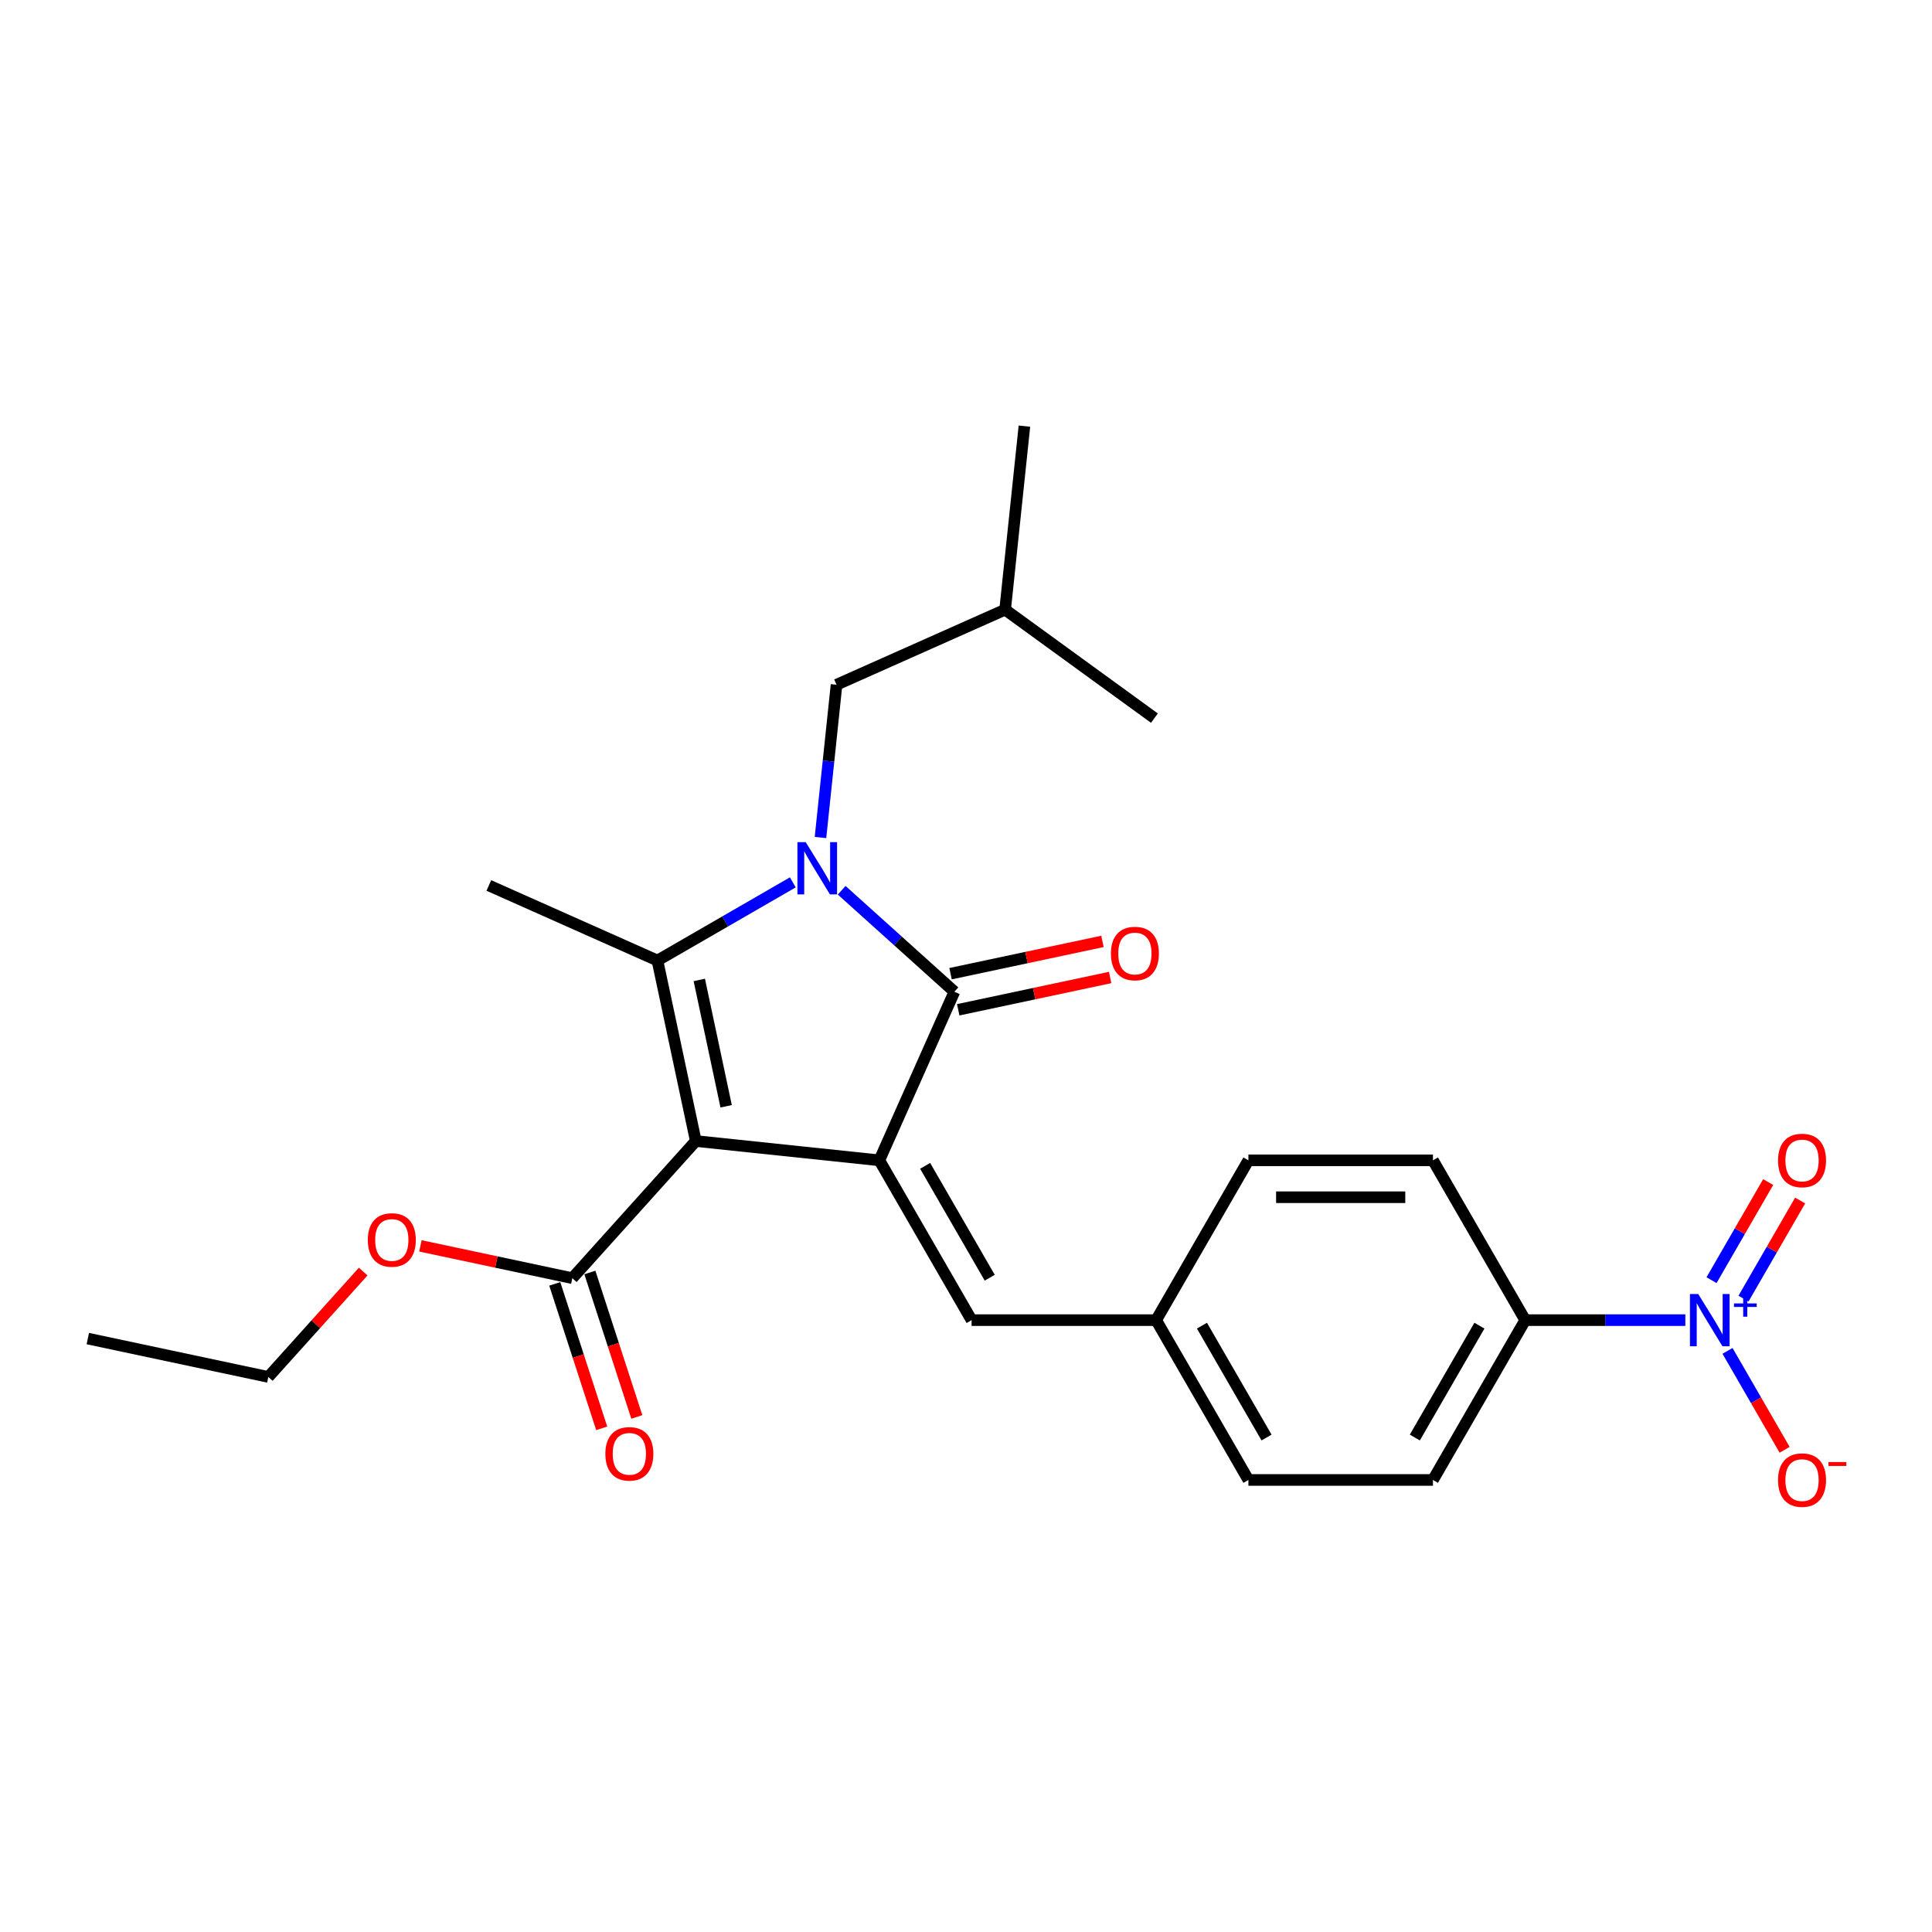 <?xml version='1.0' encoding='iso-8859-1'?>
<svg version='1.1' baseProfile='full'
              xmlns='http://www.w3.org/2000/svg'
                      xmlns:rdkit='http://www.rdkit.org/xml'
                      xmlns:xlink='http://www.w3.org/1999/xlink'
                  xml:space='preserve'
width='1000px' height='1000px' viewBox='0 0 1000 1000'>
<!-- END OF HEADER -->
<rect style='opacity:1.0;fill:#FFFFFF;stroke:none' width='1000' height='1000' x='0' y='0'> </rect>
<path class='bond-1' d='M 360.145,590.597 L 455.14,600.581' style='fill:none;fill-rule:evenodd;stroke:#000000;stroke-width:6px;stroke-linecap:butt;stroke-linejoin:miter;stroke-opacity:1' />
<path class='bond-2' d='M 360.145,590.597 L 340.286,497.166' style='fill:none;fill-rule:evenodd;stroke:#000000;stroke-width:6px;stroke-linecap:butt;stroke-linejoin:miter;stroke-opacity:1' />
<path class='bond-2' d='M 375.852,572.61 L 361.951,507.209' style='fill:none;fill-rule:evenodd;stroke:#000000;stroke-width:6px;stroke-linecap:butt;stroke-linejoin:miter;stroke-opacity:1' />
<path class='bond-5' d='M 360.145,590.597 L 296.231,661.581' style='fill:none;fill-rule:evenodd;stroke:#000000;stroke-width:6px;stroke-linecap:butt;stroke-linejoin:miter;stroke-opacity:1' />
<path class='bond-0' d='M 410.36,456.708 L 375.323,476.937' style='fill:none;fill-rule:evenodd;stroke:#0000FF;stroke-width:6px;stroke-linecap:butt;stroke-linejoin:miter;stroke-opacity:1' />
<path class='bond-0' d='M 375.323,476.937 L 340.286,497.166' style='fill:none;fill-rule:evenodd;stroke:#000000;stroke-width:6px;stroke-linecap:butt;stroke-linejoin:miter;stroke-opacity:1' />
<path class='bond-7' d='M 424.679,433.493 L 428.835,393.952' style='fill:none;fill-rule:evenodd;stroke:#0000FF;stroke-width:6px;stroke-linecap:butt;stroke-linejoin:miter;stroke-opacity:1' />
<path class='bond-7' d='M 428.835,393.952 L 432.991,354.412' style='fill:none;fill-rule:evenodd;stroke:#000000;stroke-width:6px;stroke-linecap:butt;stroke-linejoin:miter;stroke-opacity:1' />
<path class='bond-25' d='M 435.654,460.794 L 464.822,487.057' style='fill:none;fill-rule:evenodd;stroke:#0000FF;stroke-width:6px;stroke-linecap:butt;stroke-linejoin:miter;stroke-opacity:1' />
<path class='bond-25' d='M 464.822,487.057 L 493.991,513.321' style='fill:none;fill-rule:evenodd;stroke:#000000;stroke-width:6px;stroke-linecap:butt;stroke-linejoin:miter;stroke-opacity:1' />
<path class='bond-3' d='M 455.14,600.581 L 493.991,513.321' style='fill:none;fill-rule:evenodd;stroke:#000000;stroke-width:6px;stroke-linecap:butt;stroke-linejoin:miter;stroke-opacity:1' />
<path class='bond-6' d='M 455.14,600.581 L 502.899,683.302' style='fill:none;fill-rule:evenodd;stroke:#000000;stroke-width:6px;stroke-linecap:butt;stroke-linejoin:miter;stroke-opacity:1' />
<path class='bond-6' d='M 478.848,603.437 L 512.28,661.342' style='fill:none;fill-rule:evenodd;stroke:#000000;stroke-width:6px;stroke-linecap:butt;stroke-linejoin:miter;stroke-opacity:1' />
<path class='bond-16' d='M 340.286,497.166 L 253.025,458.315' style='fill:none;fill-rule:evenodd;stroke:#000000;stroke-width:6px;stroke-linecap:butt;stroke-linejoin:miter;stroke-opacity:1' />
<path class='bond-10' d='M 495.977,522.664 L 535.29,514.308' style='fill:none;fill-rule:evenodd;stroke:#000000;stroke-width:6px;stroke-linecap:butt;stroke-linejoin:miter;stroke-opacity:1' />
<path class='bond-10' d='M 535.29,514.308 L 574.602,505.952' style='fill:none;fill-rule:evenodd;stroke:#FF0000;stroke-width:6px;stroke-linecap:butt;stroke-linejoin:miter;stroke-opacity:1' />
<path class='bond-10' d='M 492.005,503.978 L 531.318,495.622' style='fill:none;fill-rule:evenodd;stroke:#000000;stroke-width:6px;stroke-linecap:butt;stroke-linejoin:miter;stroke-opacity:1' />
<path class='bond-10' d='M 531.318,495.622 L 570.631,487.265' style='fill:none;fill-rule:evenodd;stroke:#FF0000;stroke-width:6px;stroke-linecap:butt;stroke-linejoin:miter;stroke-opacity:1' />
<path class='bond-4' d='M 872.326,683.302 L 830.89,683.302' style='fill:none;fill-rule:evenodd;stroke:#0000FF;stroke-width:6px;stroke-linecap:butt;stroke-linejoin:miter;stroke-opacity:1' />
<path class='bond-4' d='M 830.89,683.302 L 789.454,683.302' style='fill:none;fill-rule:evenodd;stroke:#000000;stroke-width:6px;stroke-linecap:butt;stroke-linejoin:miter;stroke-opacity:1' />
<path class='bond-9' d='M 894.16,699.216 L 908.94,724.816' style='fill:none;fill-rule:evenodd;stroke:#0000FF;stroke-width:6px;stroke-linecap:butt;stroke-linejoin:miter;stroke-opacity:1' />
<path class='bond-9' d='M 908.94,724.816 L 923.721,750.417' style='fill:none;fill-rule:evenodd;stroke:#FF0000;stroke-width:6px;stroke-linecap:butt;stroke-linejoin:miter;stroke-opacity:1' />
<path class='bond-11' d='M 902.432,672.165 L 917.091,646.775' style='fill:none;fill-rule:evenodd;stroke:#0000FF;stroke-width:6px;stroke-linecap:butt;stroke-linejoin:miter;stroke-opacity:1' />
<path class='bond-11' d='M 917.091,646.775 L 931.75,621.384' style='fill:none;fill-rule:evenodd;stroke:#FF0000;stroke-width:6px;stroke-linecap:butt;stroke-linejoin:miter;stroke-opacity:1' />
<path class='bond-11' d='M 885.888,662.613 L 900.547,637.223' style='fill:none;fill-rule:evenodd;stroke:#0000FF;stroke-width:6px;stroke-linecap:butt;stroke-linejoin:miter;stroke-opacity:1' />
<path class='bond-11' d='M 900.547,637.223 L 915.206,611.832' style='fill:none;fill-rule:evenodd;stroke:#FF0000;stroke-width:6px;stroke-linecap:butt;stroke-linejoin:miter;stroke-opacity:1' />
<path class='bond-12' d='M 287.146,664.532 L 299.295,701.921' style='fill:none;fill-rule:evenodd;stroke:#000000;stroke-width:6px;stroke-linecap:butt;stroke-linejoin:miter;stroke-opacity:1' />
<path class='bond-12' d='M 299.295,701.921 L 311.443,739.309' style='fill:none;fill-rule:evenodd;stroke:#FF0000;stroke-width:6px;stroke-linecap:butt;stroke-linejoin:miter;stroke-opacity:1' />
<path class='bond-12' d='M 305.315,658.629 L 317.463,696.018' style='fill:none;fill-rule:evenodd;stroke:#000000;stroke-width:6px;stroke-linecap:butt;stroke-linejoin:miter;stroke-opacity:1' />
<path class='bond-12' d='M 317.463,696.018 L 329.612,733.406' style='fill:none;fill-rule:evenodd;stroke:#FF0000;stroke-width:6px;stroke-linecap:butt;stroke-linejoin:miter;stroke-opacity:1' />
<path class='bond-17' d='M 296.231,661.581 L 256.918,653.224' style='fill:none;fill-rule:evenodd;stroke:#000000;stroke-width:6px;stroke-linecap:butt;stroke-linejoin:miter;stroke-opacity:1' />
<path class='bond-17' d='M 256.918,653.224 L 217.605,644.868' style='fill:none;fill-rule:evenodd;stroke:#FF0000;stroke-width:6px;stroke-linecap:butt;stroke-linejoin:miter;stroke-opacity:1' />
<path class='bond-13' d='M 502.899,683.302 L 598.417,683.302' style='fill:none;fill-rule:evenodd;stroke:#000000;stroke-width:6px;stroke-linecap:butt;stroke-linejoin:miter;stroke-opacity:1' />
<path class='bond-20' d='M 432.991,354.412 L 520.252,315.561' style='fill:none;fill-rule:evenodd;stroke:#000000;stroke-width:6px;stroke-linecap:butt;stroke-linejoin:miter;stroke-opacity:1' />
<path class='bond-8' d='M 789.454,683.302 L 741.695,766.024' style='fill:none;fill-rule:evenodd;stroke:#000000;stroke-width:6px;stroke-linecap:butt;stroke-linejoin:miter;stroke-opacity:1' />
<path class='bond-8' d='M 765.746,686.159 L 732.315,744.064' style='fill:none;fill-rule:evenodd;stroke:#000000;stroke-width:6px;stroke-linecap:butt;stroke-linejoin:miter;stroke-opacity:1' />
<path class='bond-26' d='M 789.454,683.302 L 741.695,600.581' style='fill:none;fill-rule:evenodd;stroke:#000000;stroke-width:6px;stroke-linecap:butt;stroke-linejoin:miter;stroke-opacity:1' />
<path class='bond-18' d='M 598.417,683.302 L 646.177,600.581' style='fill:none;fill-rule:evenodd;stroke:#000000;stroke-width:6px;stroke-linecap:butt;stroke-linejoin:miter;stroke-opacity:1' />
<path class='bond-19' d='M 598.417,683.302 L 646.177,766.024' style='fill:none;fill-rule:evenodd;stroke:#000000;stroke-width:6px;stroke-linecap:butt;stroke-linejoin:miter;stroke-opacity:1' />
<path class='bond-19' d='M 622.126,686.159 L 655.557,744.064' style='fill:none;fill-rule:evenodd;stroke:#000000;stroke-width:6px;stroke-linecap:butt;stroke-linejoin:miter;stroke-opacity:1' />
<path class='bond-14' d='M 741.695,766.024 L 646.177,766.024' style='fill:none;fill-rule:evenodd;stroke:#000000;stroke-width:6px;stroke-linecap:butt;stroke-linejoin:miter;stroke-opacity:1' />
<path class='bond-15' d='M 741.695,600.581 L 646.177,600.581' style='fill:none;fill-rule:evenodd;stroke:#000000;stroke-width:6px;stroke-linecap:butt;stroke-linejoin:miter;stroke-opacity:1' />
<path class='bond-15' d='M 727.367,619.685 L 660.504,619.685' style='fill:none;fill-rule:evenodd;stroke:#000000;stroke-width:6px;stroke-linecap:butt;stroke-linejoin:miter;stroke-opacity:1' />
<path class='bond-21' d='M 187.994,658.164 L 163.44,685.435' style='fill:none;fill-rule:evenodd;stroke:#FF0000;stroke-width:6px;stroke-linecap:butt;stroke-linejoin:miter;stroke-opacity:1' />
<path class='bond-21' d='M 163.44,685.435 L 138.886,712.705' style='fill:none;fill-rule:evenodd;stroke:#000000;stroke-width:6px;stroke-linecap:butt;stroke-linejoin:miter;stroke-opacity:1' />
<path class='bond-22' d='M 520.252,315.561 L 530.236,220.566' style='fill:none;fill-rule:evenodd;stroke:#000000;stroke-width:6px;stroke-linecap:butt;stroke-linejoin:miter;stroke-opacity:1' />
<path class='bond-23' d='M 520.252,315.561 L 597.528,371.705' style='fill:none;fill-rule:evenodd;stroke:#000000;stroke-width:6px;stroke-linecap:butt;stroke-linejoin:miter;stroke-opacity:1' />
<path class='bond-24' d='M 138.886,712.705 L 45.455,692.846' style='fill:none;fill-rule:evenodd;stroke:#000000;stroke-width:6px;stroke-linecap:butt;stroke-linejoin:miter;stroke-opacity:1' />
<path  class='atom-1' d='M 417.027 435.881
L 425.892 450.209
Q 426.77 451.623, 428.184 454.182
Q 429.598 456.742, 429.674 456.895
L 429.674 435.881
L 433.266 435.881
L 433.266 462.932
L 429.559 462.932
L 420.046 447.267
Q 418.938 445.433, 417.753 443.332
Q 416.607 441.23, 416.263 440.581
L 416.263 462.932
L 412.748 462.932
L 412.748 435.881
L 417.027 435.881
' fill='#0000FF'/>
<path  class='atom-5' d='M 878.993 669.777
L 887.857 684.105
Q 888.736 685.518, 890.149 688.078
Q 891.563 690.638, 891.64 690.791
L 891.64 669.777
L 895.231 669.777
L 895.231 696.828
L 891.525 696.828
L 882.011 681.163
Q 880.903 679.329, 879.719 677.227
Q 878.573 675.126, 878.229 674.477
L 878.229 696.828
L 874.714 696.828
L 874.714 669.777
L 878.993 669.777
' fill='#0000FF'/>
<path  class='atom-5' d='M 897.501 674.653
L 902.267 674.653
L 902.267 669.635
L 904.385 669.635
L 904.385 674.653
L 909.277 674.653
L 909.277 676.469
L 904.385 676.469
L 904.385 681.512
L 902.267 681.512
L 902.267 676.469
L 897.501 676.469
L 897.501 674.653
' fill='#0000FF'/>
<path  class='atom-10' d='M 920.314 766.1
Q 920.314 759.605, 923.524 755.975
Q 926.733 752.345, 932.732 752.345
Q 938.73 752.345, 941.94 755.975
Q 945.149 759.605, 945.149 766.1
Q 945.149 772.672, 941.901 776.416
Q 938.654 780.122, 932.732 780.122
Q 926.771 780.122, 923.524 776.416
Q 920.314 772.71, 920.314 766.1
M 932.732 777.066
Q 936.858 777.066, 939.074 774.315
Q 941.328 771.526, 941.328 766.1
Q 941.328 760.789, 939.074 758.115
Q 936.858 755.402, 932.732 755.402
Q 928.605 755.402, 926.351 758.077
Q 924.135 760.751, 924.135 766.1
Q 924.135 771.564, 926.351 774.315
Q 928.605 777.066, 932.732 777.066
' fill='#FF0000'/>
<path  class='atom-10' d='M 946.41 756.761
L 955.664 756.761
L 955.664 758.778
L 946.41 758.778
L 946.41 756.761
' fill='#FF0000'/>
<path  class='atom-11' d='M 575.004 493.538
Q 575.004 487.043, 578.214 483.413
Q 581.423 479.783, 587.422 479.783
Q 593.42 479.783, 596.63 483.413
Q 599.839 487.043, 599.839 493.538
Q 599.839 500.11, 596.592 503.854
Q 593.344 507.56, 587.422 507.56
Q 581.461 507.56, 578.214 503.854
Q 575.004 500.148, 575.004 493.538
M 587.422 504.503
Q 591.548 504.503, 593.764 501.752
Q 596.018 498.963, 596.018 493.538
Q 596.018 488.227, 593.764 485.553
Q 591.548 482.84, 587.422 482.84
Q 583.295 482.84, 581.041 485.514
Q 578.825 488.189, 578.825 493.538
Q 578.825 499.001, 581.041 501.752
Q 583.295 504.503, 587.422 504.503
' fill='#FF0000'/>
<path  class='atom-12' d='M 920.314 600.658
Q 920.314 594.162, 923.524 590.533
Q 926.733 586.903, 932.732 586.903
Q 938.73 586.903, 941.94 590.533
Q 945.149 594.162, 945.149 600.658
Q 945.149 607.229, 941.901 610.974
Q 938.654 614.68, 932.732 614.68
Q 926.771 614.68, 923.524 610.974
Q 920.314 607.267, 920.314 600.658
M 932.732 611.623
Q 936.858 611.623, 939.074 608.872
Q 941.328 606.083, 941.328 600.658
Q 941.328 595.347, 939.074 592.672
Q 936.858 589.959, 932.732 589.959
Q 928.605 589.959, 926.351 592.634
Q 924.135 595.309, 924.135 600.658
Q 924.135 606.121, 926.351 608.872
Q 928.605 611.623, 932.732 611.623
' fill='#FF0000'/>
<path  class='atom-13' d='M 313.33 752.5
Q 313.33 746.005, 316.54 742.375
Q 319.749 738.746, 325.748 738.746
Q 331.746 738.746, 334.956 742.375
Q 338.165 746.005, 338.165 752.5
Q 338.165 759.072, 334.917 762.816
Q 331.67 766.522, 325.748 766.522
Q 319.787 766.522, 316.54 762.816
Q 313.33 759.11, 313.33 752.5
M 325.748 763.466
Q 329.874 763.466, 332.09 760.715
Q 334.344 757.926, 334.344 752.5
Q 334.344 747.19, 332.09 744.515
Q 329.874 741.802, 325.748 741.802
Q 321.621 741.802, 319.367 744.477
Q 317.151 747.151, 317.151 752.5
Q 317.151 757.964, 319.367 760.715
Q 321.621 763.466, 325.748 763.466
' fill='#FF0000'/>
<path  class='atom-18' d='M 190.382 641.798
Q 190.382 635.302, 193.592 631.673
Q 196.801 628.043, 202.8 628.043
Q 208.798 628.043, 212.008 631.673
Q 215.217 635.302, 215.217 641.798
Q 215.217 648.369, 211.97 652.114
Q 208.722 655.82, 202.8 655.82
Q 196.839 655.82, 193.592 652.114
Q 190.382 648.408, 190.382 641.798
M 202.8 652.763
Q 206.926 652.763, 209.142 650.012
Q 211.396 647.223, 211.396 641.798
Q 211.396 636.487, 209.142 633.812
Q 206.926 631.1, 202.8 631.1
Q 198.673 631.1, 196.419 633.774
Q 194.203 636.449, 194.203 641.798
Q 194.203 647.261, 196.419 650.012
Q 198.673 652.763, 202.8 652.763
' fill='#FF0000'/>
</svg>
